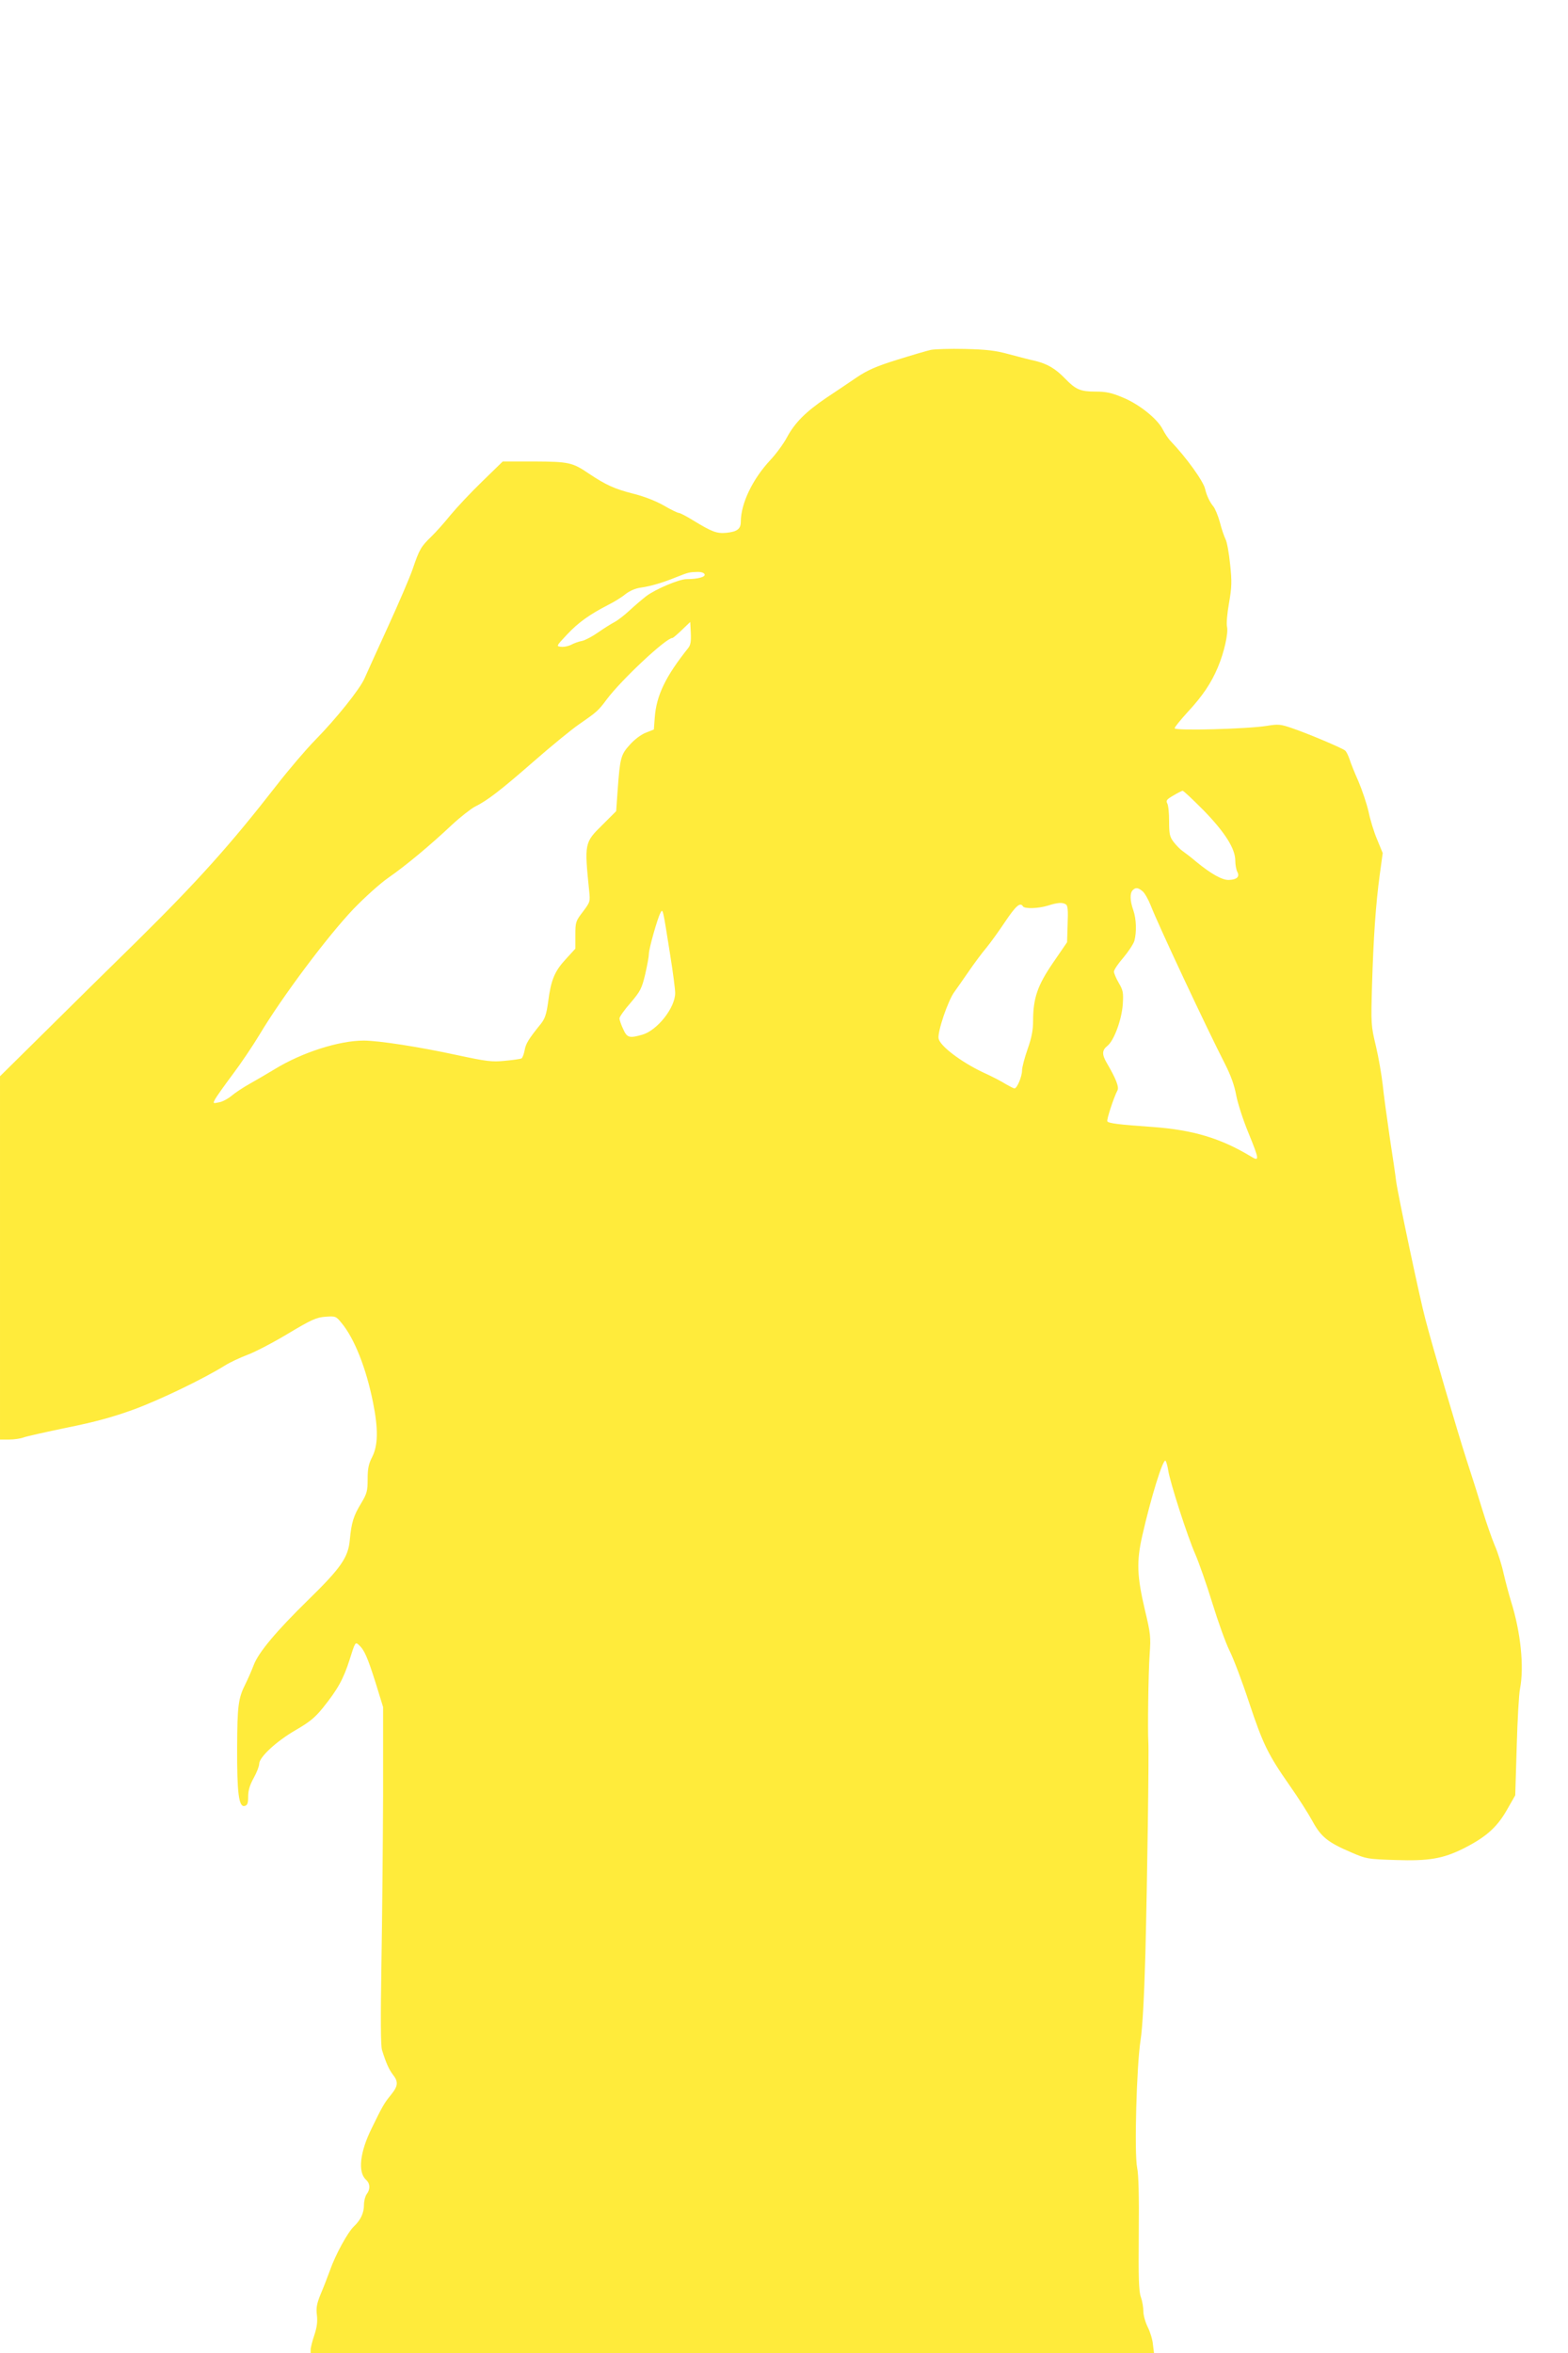 <?xml version="1.0" standalone="no"?>
<!DOCTYPE svg PUBLIC "-//W3C//DTD SVG 20010904//EN"
 "http://www.w3.org/TR/2001/REC-SVG-20010904/DTD/svg10.dtd">
<svg version="1.0" xmlns="http://www.w3.org/2000/svg"
 width="853pt" height="1280pt" viewBox="0 0 853 1280"
 preserveAspectRatio="xMidYMid meet">
<g transform="translate(0,1280) scale(0.1,-0.1)"
fill="#ffeb3b" stroke="none">
<path d="M5064 10897 c-22 -5 -104 -29 -184 -54 -115 -36 -160 -56 -220 -96
-41 -28 -115 -78 -165 -111 -112 -76 -171 -135 -214 -215 -18 -34 -59 -90 -91
-124 -96 -103 -160 -236 -160 -335 0 -39 -20 -54 -78 -60 -53 -5 -79 5 -182
68 -36 22 -70 40 -77 40 -6 0 -44 18 -83 41 -44 25 -109 50 -166 64 -102 26
-149 48 -239 108 -91 62 -110 66 -300 67 l-170 0 -111 -108 c-61 -59 -138
-141 -172 -182 -33 -41 -81 -95 -107 -120 -55 -53 -64 -69 -100 -175 -15 -44
-76 -186 -135 -315 -59 -129 -116 -255 -127 -280 -25 -58 -155 -220 -269 -336
-49 -50 -143 -160 -209 -245 -252 -324 -428 -520 -761 -849 -137 -134 -360
-354 -496 -489 l-248 -245 0 -988 0 -988 49 0 c27 0 62 5 78 11 15 6 122 30
238 54 154 31 251 58 361 98 140 51 381 167 498 240 27 17 81 42 120 57 39 14
138 65 221 115 132 79 156 89 205 93 55 4 58 3 88 -34 70 -84 134 -246 171
-431 29 -143 28 -234 -4 -297 -20 -39 -25 -64 -25 -121 0 -65 -4 -79 -35 -131
-42 -69 -53 -105 -62 -199 -8 -95 -48 -153 -224 -325 -177 -173 -273 -288
-299 -357 -11 -29 -31 -75 -44 -101 -40 -79 -45 -118 -46 -347 -1 -248 9 -326
41 -318 15 4 19 14 19 52 0 32 9 62 30 100 17 30 30 65 30 77 0 37 95 124 199
184 74 43 104 67 146 119 83 103 113 158 147 264 30 96 31 97 50 80 30 -27 47
-66 92 -208 l40 -130 0 -480 c-1 -264 -5 -676 -9 -915 -5 -303 -4 -446 3 -470
22 -71 38 -106 59 -134 31 -39 29 -62 -10 -110 -37 -45 -47 -63 -105 -182 -65
-131 -76 -239 -31 -280 23 -20 24 -52 4 -78 -8 -11 -15 -37 -15 -58 0 -45 -18
-83 -54 -117 -34 -32 -102 -156 -131 -240 -13 -36 -36 -95 -51 -130 -21 -52
-25 -74 -20 -114 4 -36 0 -66 -14 -108 -11 -32 -20 -68 -20 -79 l0 -20 2294 0
2294 0 -6 48 c-2 26 -15 68 -28 94 -13 26 -24 65 -24 86 0 22 -6 57 -14 79
-11 31 -13 103 -11 344 2 206 -1 322 -9 359 -16 76 -3 559 19 695 10 67 19
222 26 470 10 389 20 1099 16 1150 -4 61 0 374 7 475 7 97 5 115 -25 240 -44
187 -47 266 -15 407 47 207 112 417 126 408 4 -3 11 -26 15 -52 10 -66 105
-361 148 -458 19 -44 61 -163 92 -264 31 -101 73 -218 94 -260 21 -42 69 -168
106 -281 76 -228 103 -283 221 -452 45 -64 100 -150 123 -192 47 -87 84 -117
213 -172 81 -35 87 -36 240 -41 180 -6 257 7 368 62 121 61 181 113 235 206
l48 84 8 265 c4 146 12 288 18 315 23 118 4 307 -49 475 -11 36 -29 103 -40
150 -10 47 -32 117 -49 155 -16 39 -46 124 -66 190 -20 66 -59 190 -87 275
-53 165 -185 615 -224 765 -30 111 -150 681 -159 750 -3 28 -19 136 -35 240
-15 105 -33 233 -38 285 -6 52 -22 147 -37 210 -27 113 -27 119 -21 335 8 260
20 436 42 598 l16 117 -30 73 c-17 39 -38 108 -47 152 -10 44 -35 118 -55 165
-21 47 -43 102 -49 122 -7 20 -17 41 -24 46 -17 14 -209 95 -290 122 -61 21
-74 22 -135 12 -104 -17 -502 -28 -502 -13 0 6 32 45 70 87 81 87 129 158 165
244 34 80 58 186 50 221 -4 16 1 74 11 129 15 87 16 116 6 210 -6 60 -17 122
-25 137 -8 16 -22 57 -31 93 -10 36 -26 74 -35 85 -20 24 -37 60 -45 95 -9 42
-102 171 -186 259 -14 14 -34 44 -45 66 -29 57 -127 136 -217 173 -62 26 -91
32 -148 32 -82 0 -108 11 -165 70 -52 54 -96 80 -159 96 -28 6 -94 23 -146 37
-76 21 -124 26 -241 29 -81 2 -164 -1 -185 -5z m-1231 -1221 c6 -14 -37 -26
-98 -26 -41 0 -170 -55 -220 -93 -22 -17 -63 -52 -91 -78 -27 -25 -64 -54 -82
-63 -17 -9 -57 -34 -87 -55 -31 -22 -71 -43 -88 -47 -18 -3 -45 -13 -60 -21
-16 -8 -40 -13 -55 -11 -27 3 -26 4 33 67 62 66 123 109 222 160 32 16 75 42
95 59 25 19 55 32 85 36 52 7 122 28 193 57 65 26 71 27 111 28 23 1 39 -4 42
-13z m-90 -402 c-122 -153 -172 -256 -181 -376 l-5 -66 -43 -17 c-26 -10 -61
-36 -87 -65 -50 -55 -54 -71 -67 -249 l-8 -113 -75 -75 c-98 -96 -98 -100 -72
-358 6 -59 6 -61 -34 -114 -39 -51 -41 -56 -41 -127 l0 -74 -53 -58 c-60 -65
-80 -113 -95 -231 -9 -66 -17 -91 -39 -119 -68 -84 -83 -109 -89 -145 -4 -20
-11 -40 -17 -44 -6 -3 -47 -9 -91 -13 -71 -7 -100 -3 -259 31 -207 45 -427 79
-509 79 -133 0 -334 -64 -483 -155 -38 -23 -99 -59 -135 -79 -36 -20 -81 -50
-100 -66 -19 -16 -50 -33 -69 -36 -33 -7 -33 -6 -21 17 7 13 50 74 95 134 46
61 111 158 146 216 123 206 370 536 513 686 60 62 143 137 189 169 95 66 226
175 345 287 46 43 103 87 125 99 69 34 140 89 321 247 95 83 206 174 247 202
94 65 104 73 149 134 79 106 323 335 358 335 4 0 27 20 52 44 l45 43 3 -60 c2
-47 -1 -66 -15 -83z m2803 -880 c118 -121 174 -210 174 -275 0 -22 5 -50 11
-61 14 -26 -1 -42 -44 -44 -36 -3 -100 33 -182 101 -27 23 -60 48 -73 57 -13
9 -34 31 -48 49 -21 28 -24 44 -24 112 0 43 -4 87 -10 97 -8 16 -3 22 33 43
23 14 46 25 50 26 5 1 55 -47 113 -105z m-330 -442 c11 -9 31 -44 44 -77 41
-106 305 -669 404 -862 32 -63 51 -116 61 -170 8 -43 37 -133 65 -201 62 -152
63 -162 13 -131 -163 98 -313 143 -530 159 -187 13 -242 20 -249 31 -5 8 35
130 55 168 10 18 -8 64 -59 151 -26 45 -25 68 4 91 36 28 78 142 84 226 4 64
2 76 -22 117 -14 24 -26 52 -26 61 0 10 23 44 51 76 27 32 54 73 60 91 13 48
11 120 -6 168 -18 51 -19 92 -3 108 16 16 29 15 54 -6z m-418 -71 c11 -6 13
-32 10 -107 l-3 -99 -76 -111 c-85 -124 -109 -193 -109 -319 0 -48 -8 -90 -30
-152 -16 -46 -30 -98 -30 -115 0 -33 -27 -98 -41 -98 -5 0 -26 11 -47 23 -20
13 -77 43 -126 65 -116 55 -232 142 -240 183 -7 35 51 207 86 254 12 17 47 66
77 110 30 44 74 103 97 130 23 28 69 92 103 143 58 86 81 106 96 82 9 -14 83
-12 135 4 53 17 80 19 98 7z m-2152 -276 c15 -93 27 -186 27 -206 0 -81 -98
-204 -179 -227 -70 -20 -83 -17 -104 31 -11 23 -20 49 -20 58 0 8 27 47 60 84
54 64 61 77 80 156 11 48 20 97 20 111 0 28 47 194 63 223 13 24 12 30 53
-230z"/>
</g>
</svg>
